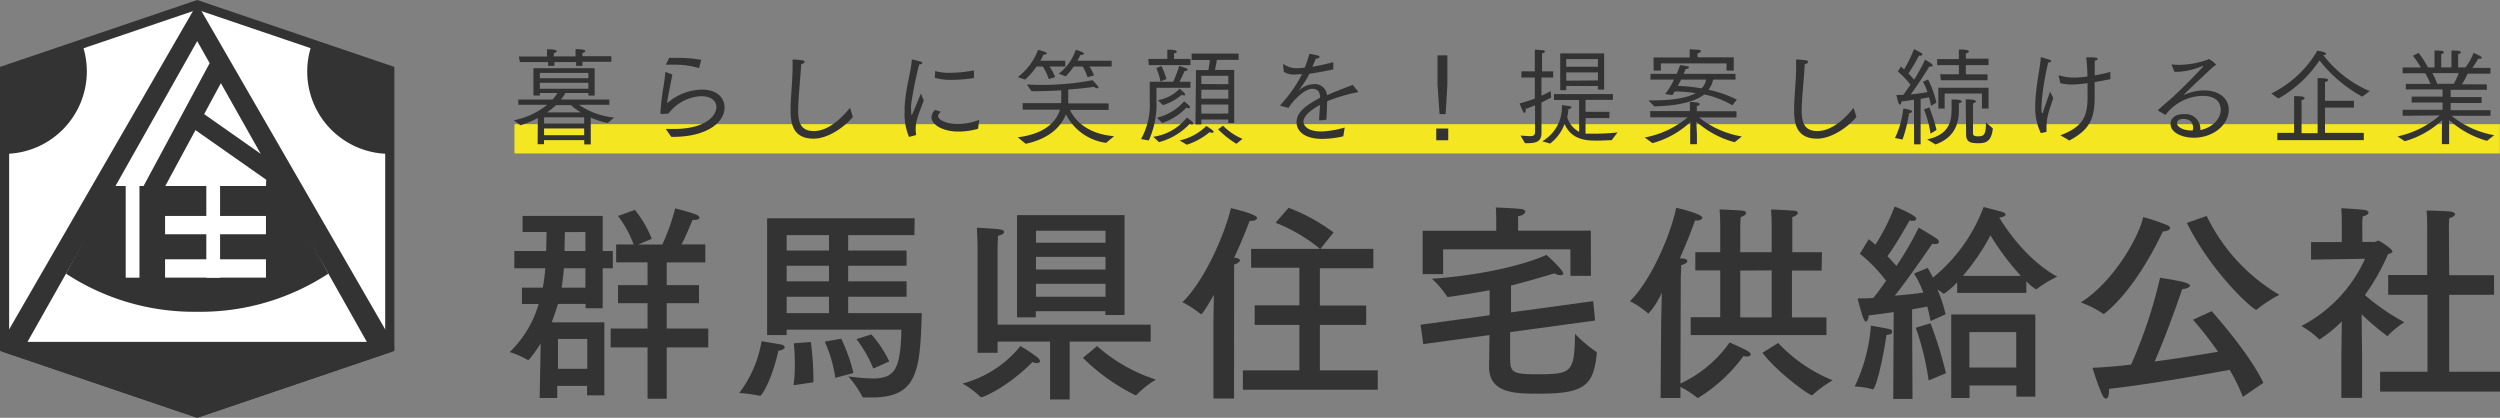 <svg xmlns="http://www.w3.org/2000/svg" viewBox="0 0 345.45 57.73"><rect x="0" y="0" width="345.45" height="57.73" fill="#808080" stroke="none"/><line x1="71.09" y1="19.18" x2="345.43" y2="19.18" style="fill:none;stroke:#f4e621;stroke-miterlimit:10;stroke-width:4.046px"/><path d="M83.28,34.68h1.4v2.39h-1.4V42.6H80.92V42H77.1c-.26.85-.55,1.72-.87,2.54h7.28V54.63H81.12V53.32H77V55H74.57l.14-7.54a18.77,18.77,0,0,1-1.6,2.21.15.15,0,0,1-.11.06.11.11,0,0,1-.09,0,11.79,11.79,0,0,0-2.48-1.08,15,15,0,0,0,4-6.64H72.12V39.75H75a24,24,0,0,0,.35-2.68H71.07V34.68h4.4l.06-2.62H72.21V29.84H83.28ZM77.1,46.83l0,4.13h4.05V46.83Zm.82-9.76c-.06.9-.18,1.77-.32,2.68h3.29V37.07Zm.14-5L78,34.68h2.89V32.06Zm19.4,4.19H92.13V39.4h4.46v2.5H92.13v3.5h5.74V48H92.13V55.1H89.48V48h-5.1V45.4h5.1V41.9H85.4V39.4h4.08V36.25H85.14V33.78h2.42a15.73,15.73,0,0,0-2.16-3.94L87.73,29a15.34,15.34,0,0,1,2.33,4l-1.86.79h3.32a29.38,29.38,0,0,0,1.78-5s2.27.58,2.91.87c.29.12.44.29.44.44s-.21.29-.73.29h-.23c-.5,1.22-1,2.44-1.52,3.38h3.29Z" style="fill:#333"/><path d="M105.06,54.69a.11.11,0,0,1-.09,0,17.42,17.42,0,0,0-2.83-.38,16.12,16.12,0,0,0,3.09-7.16s2,.32,2.74.46c.29.06.47.24.47.38s-.27.41-.88.47C106.57,52.83,105.2,54.69,105.06,54.69Zm21.29-22.2H117.2v2.13h8.07v2.1H117.2v2.15h8.07V41H117.2v2.27h10.17c-.23,7.9-.55,11.65-6.87,11.65-.35,0-.7,0-1.08,0-.15,0-.26,0-.29-.17a14.87,14.87,0,0,0-1.9-2.74,28.18,28.18,0,0,0,3.32.29c3,0,3.91-1.13,4-6.75H108.7v.75H106V30.16l20.39,0Zm-17.65,0v2.13h5.85V32.49Zm0,4.23v2.15h5.85V36.72Zm0,4.28v2.27h5.85V41Zm3.35,6.26a45.14,45.14,0,0,1,.35,5.07v.5l-2.74.4a22.4,22.4,0,0,0,.17-2.94,27.19,27.19,0,0,0-.14-2.85Zm4.19-.46a23.39,23.39,0,0,1,1.69,4.74l-2.5.67a19.1,19.1,0,0,0-1.46-5Zm4.43,4.13a17,17,0,0,0-2.33-4.07l2.07-.65a16,16,0,0,1,2.47,3.73Z" style="fill:#333"/><path d="M135.6,54.89a.1.1,0,0,1-.08,0A11.89,11.89,0,0,0,133,53a15.31,15.31,0,0,0,8-5.18,22.13,22.13,0,0,1,2.36,1.57c.26.23.35.41.35.52s-.17.27-.44.27a1.7,1.7,0,0,1-.61-.15C139.19,53.53,135.89,54.89,135.6,54.89ZM159,47.2H147.81v8H145.1v-8h-7.25v1.55h-2.77V33.83s-.06-1.51-.09-2.36c0,0,2.62.12,3.26.24.32.06.5.2.5.35s-.26.41-.85.52c0,.41-.05,1.28-.05,1.28v11H159Zm-3.61-3.67h-2.65V43h-9.61v.85h-2.6V29.73h14.86ZM143.15,31.88v1.66h9.61V31.88Zm0,3.61v1.75h9.61V35.49Zm0,3.73V41h9.61V39.22Zm8.44,8.6a22.75,22.75,0,0,0,8.13,4.63,12.81,12.81,0,0,0-2.62,2.07.17.17,0,0,1-.14.08l-.09,0a27.56,27.56,0,0,1-7.23-5.15Z" style="fill:#333"/><path d="M170.52,55.07h-2.85l0-10.63.06-3.7c-.11.2-1.48,2.65-1.75,2.65a.1.1,0,0,1-.08,0,13.91,13.91,0,0,0-2.51-1.63c3.24-3.18,5.94-9.73,6.7-13,0,0,3.61.81,3.61,1.37,0,.2-.32.38-.7.38a1.19,1.19,0,0,1-.32,0c-.43,1.13-1.16,3-2.15,5.12.12,0,.2,0,.26,0,.38.09.55.21.55.35s-.32.44-.81.58c0,.44,0,1.4,0,1.4Zm19.25-18h-7.39v5.15h6.4V44.9h-6.4v6.27h8v2.68H171.74V51.17h7.81V44.9h-6.18V42.19h6.18V37h-6.67V34.39h9.52a22.67,22.67,0,0,0-6.14-3.61l1.8-2.07a25.48,25.48,0,0,1,6.21,3.41l-1.81,2.27h7.31Z" style="fill:#333"/><path d="M220.41,44.29l-11.74,1.6c0,1.4,0,2.65,0,3.5,0,2,.15,2.33,3.79,2.33,4.83,0,5.07-.35,5.18-5.59a18.44,18.44,0,0,0,2.91,2.47c.09,0,.09.15.09.24-.44,4.54-1.8,5.56-8.07,5.56-3.41,0-6.81-.12-6.81-3.73v-.06l.06-4.31-9.15,1.25-.38-2.68,9.55-1.31c0-1.25,0-2.39,0-3.08V40.1c-1.72.32-3.58.64-5.68.93-.08,0-.2,0-.23-.09a12.52,12.52,0,0,0-2.07-2.42c6.18-.43,12.24-1.71,15.82-3.29.06,0,2.33,2.07,2.33,2.57,0,.14-.15.23-.38.23a1.9,1.9,0,0,1-.84-.26c-2,.61-3.94,1.16-6,1.69,0,.49,0,1.07,0,1.6l0,2.1,11.36-1.55Zm-.58-6.17H217V34.45H199.41v3.43h-2.83v-6h10.17V30.6s0-1.43-.06-1.92c.38,0,2.59.09,3.49.2.41.06.59.21.59.38s-.32.53-1,.61c0,.35,0,.88,0,1v1h10.05Z" style="fill:#333"/><path d="M232.2,53A17.14,17.14,0,0,0,239,47.32s1.81.79,2.42,1.14c.35.2.49.38.49.52s-.2.29-.52.29a1.71,1.71,0,0,1-.47-.08A21.66,21.66,0,0,1,234.61,55a.15.15,0,0,1-.11-.06,12.94,12.94,0,0,0-2.3-1.48V55h-2.74l.08-10.57.09-4a10.72,10.72,0,0,1-1.83,2.88.09.09,0,0,1-.06,0,12.49,12.49,0,0,0-2.51-1.69c3.12-3.11,5.74-9.64,6.38-12.9.18,0,3.62.84,3.62,1.37,0,.2-.33.38-.76.38a.74.74,0,0,1-.26,0c-.41,1.19-1.14,3.08-2.1,5.24.14,0,.29,0,.38,0,.46.06.67.2.67.38s-.32.41-.85.55c0,.35-.06,1.63-.06,1.63Zm19.51-15.61h-4.1v6.47h4.77V46.3H233.62V43.83h4.08V37.36h-3.44V34.85h3.44V31.3s0-1.49-.09-2.36c0,0,2.65.09,3.21.18.32,0,.46.17.46.32s-.26.43-.75.55c-.06.67-.06,1.54-.06,1.54v3.32h4.34V31.39s0-1.46-.09-2.45c0,0,2.68.12,3.24.18.32,0,.46.17.46.32s-.26.43-.76.55c0,.61,0,1.51,0,1.51v3.35h4.1Zm-11.24,0v6.47h4.34V37.36Zm5.24,10a21.15,21.15,0,0,0,7.52,5.16,16.64,16.64,0,0,0-2.74,2,.3.3,0,0,1-.15.05c-.4,0-4.8-3.2-6.81-5.85Z" style="fill:#333"/><path d="M258.81,53.79h-.06a10.17,10.17,0,0,0-2.47-.38A23.4,23.4,0,0,0,258.52,45c2.91.5,2.94.5,2.94.82s-.26.41-.79.46C260.15,50,259.16,53.79,258.81,53.79Zm17.68-24.56c.38.09.64.24.64.41s-.23.32-.87.44c1,1.63,3.87,5.88,8,8.15a15.79,15.79,0,0,0-2.8,1.69.2.2,0,0,1-.11.06A6.47,6.47,0,0,1,280,38.87v1.61h-9.56V39a8.7,8.7,0,0,1-1.86,1.6s-.06,0-.09-.06a4.35,4.35,0,0,0-.76-.52,19.68,19.68,0,0,1,1.11,3.41l-2.07.93c-.12-.58-.26-1.28-.46-2-.56.12-1.26.23-2.1.38l.06,12.38h-2.66l.06-12c-1.1.17-2.3.32-3.46.47,0,.43-.18.84-.38.84s-.44-.38-1.14-3.2c.7,0,1.43,0,2.16-.06.61-.73,1.19-1.55,1.77-2.36A20.57,20.57,0,0,0,257,35.06l1.22-2c.32.23.61.49.93.75a28.64,28.64,0,0,0,2.65-5.27c.26.09,3,1.2,3,1.69,0,.18-.2.29-.52.29a2.25,2.25,0,0,1-.41-.06c-.2.35-1.89,3.35-3.06,4.93.47.49.9,1,1.25,1.34a41.35,41.35,0,0,0,3.06-5.28c.12.06,1.95,1.14,2.48,1.52a.65.65,0,0,1,.32.46c0,.15-.15.3-.5.3a2.59,2.59,0,0,1-.4-.06c-.27.35-2.89,4.25-5.19,7.19,1.6-.14,3-.29,3.93-.43a13.15,13.15,0,0,0-1.28-2.63l1.9-.78c.11.2.4.7.72,1.34a23,23,0,0,0,7-9.76Zm-9.73,15.44a54.54,54.54,0,0,1,2.13,6.9l-2.39,1a37,37,0,0,0-1.78-7.28Zm14.48,10.14h-2.62V53.26h-6.47V55h-2.53V43.45h11.62Zm-2-16.69a36.6,36.6,0,0,1-4.2-5.6,30.11,30.11,0,0,1-3.81,5.6Zm-7.11,7.77v4.9h6.47v-4.9Z" style="fill:#333"/><path d="M290.7,43.39a.23.23,0,0,1-.12-.06,14.11,14.11,0,0,0-3.06-1.54c4.63-2.92,8.1-9.21,8.62-11.8a30.38,30.38,0,0,1,3.3,1.11c.32.14.43.29.43.4,0,.27-.52.47-1,.47C294.69,40.74,290.7,43.39,290.7,43.39Zm19.22,11.45a24.66,24.66,0,0,0-1.83-3.73c-2.33.43-11,2-16.67,2.62a2,2,0,0,1,0,.41c0,.52-.17.93-.4.93s-.38-.18-.59-.64a35.32,35.32,0,0,1-1.28-3.61c1.55-.06,3.38-.21,5.33-.44a67.13,67.13,0,0,0,4-12s2.42.35,3.5.67c.43.14.64.29.64.44s-.47.43-1.08.46c-.12.35-2,5.89-3.81,10,3.37-.44,6.69-1,8.76-1.34a50.3,50.3,0,0,0-3.46-4.43L305.61,43s5.16,5.71,7.14,9.9Zm-5-25a25.4,25.4,0,0,0,10.05,10.9,17.68,17.68,0,0,0-3.09,2,.17.17,0,0,1-.11.06c-.47,0-6.15-5.07-9.59-12Z" style="fill:#333"/><path d="M326.43,33.43h1.69c.17,0,.35-.18.52-.18s1.95,1.17,1.95,1.49c0,.17-.26.29-.61.38a29.88,29.88,0,0,1-3.2,5.65,30.42,30.42,0,0,0,5.44,3.75A14,14,0,0,0,330,46.33q0,.09-.09.09c-.05,0-.08,0-.17-.09a33.26,33.26,0,0,1-3.41-2.91l.06,5.56,0,6h-2.86l0-5.71.06-4.86a17.51,17.51,0,0,1-3.09,2.5s-.05,0-.08-.06a11.73,11.73,0,0,0-2.42-1.8,19.48,19.48,0,0,0,8.8-9.29l-7.46.11,0-2.42,4.25,0V30.89s0-1.4-.08-2.12c0,0,2.7.14,3.32.26.29.06.46.2.46.35s-.26.41-.81.52a9.21,9.21,0,0,0-.06,1.11Zm12,4.6h6.2v2.71h-6.2V51.37h7.05v2.74h-16.6V51.37h6.55V40.74H330V38h5.39V31.47s0-1.66-.09-2.38c0,0,2.86.05,3.47.17.29.06.47.21.47.35s-.24.41-.79.52c-.06.5-.06,1.37-.06,1.37Z" style="fill:#333"/><path d="M74.32,16.3a11.54,11.54,0,0,1-2.4,1L71,16.62a10.7,10.7,0,0,0,4.62-2.14h-4v-.73h4.74a7.58,7.58,0,0,0,.68-.9H74.6v.35h-.89l0-3.78h8.46v3.79H81.3v-.36H78.13a6,6,0,0,1-.62.9H84.2v.73H80a10.27,10.27,0,0,0,4.87,1.76l-.9.76a11.05,11.05,0,0,1-2.34-.76l0,3.71h-.9v-.59H75.17v.57h-.88ZM71.69,7.81h3.9s0-.56,0-1c1.34,0,1.35.22,1.35.26s-.13.22-.41.26c0,.14,0,.35,0,.46h3s0-.56,0-1c1.35,0,1.36.22,1.36.26s-.13.22-.41.26c0,.14,0,.35,0,.46h4v.77h-4V9.1h-.87V8.58h-3V9.1h-.87V8.58h-3.9Zm9.61,3v-.73H74.6v.73Zm0,1.45v-.82H74.6v.82Zm-.58,4.81v-.86H75.18v.86Zm0,1.61v-.93H75.18v.93Zm-.45-3.15a7.12,7.12,0,0,1-1.37-1H76.84a13,13,0,0,1-1.25,1Z" style="fill:#333"/><path d="M92,17.82c.35,0,.73,0,1.1,0,4.64,0,5.89-2,5.89-3,0-.85-.68-1.53-2.13-1.53a6,6,0,0,0-4.49,2.41l-1,.05c-.07,0-.12,0-.12-.09a32.69,32.69,0,0,1,.42-3.6c.12-.81.24-1.63.25-2,0-.07,0-.1.08-.1h0l.91.34c-.08.39-.21,1.09-.34,1.73-.16.82-.36,1.82-.38,2.23A7.51,7.51,0,0,1,97,12.38c2.06,0,3.12,1.14,3.12,2.45,0,2.26-2.72,4.08-7.09,4.08h-.28ZM92.47,8h.94a18.33,18.33,0,0,1,3.49.27l-.3,1.14a12,12,0,0,0-3.75-.47c-.29,0-.58,0-.86,0Z" style="fill:#333"/><path d="M117.85,16.16c-1.08,1.32-3.39,3-5.42,3-3,0-3.19-2.3-3.19-4s.28-4,.28-6c0-.32,0-.64,0-.94a8.57,8.57,0,0,1,1.39.13c.16,0,.27.1.27.2s-.15.25-.47.31c-.12,2.15-.42,4.76-.42,6.44s.41,2.81,2.17,2.81c2.13,0,4-2,5-3.22Z" style="fill:#333"/><path d="M125.61,18.92A8,8,0,0,1,125,15.5c0-.22,0-.45,0-.67.16-2.8.83-4.68,1-6.53,0-.07,0-.09,0-.09a12.49,12.49,0,0,1,1.21.31c.15,0,.23.13.23.2s-.13.18-.43.19a52.9,52.9,0,0,0-1.11,5.53,4.9,4.9,0,0,0,0,.8c0,.51.06.68.09.68s1.26-3,1.27-3,.22.58.39.93c-.27.8-.72,1.85-.94,2.67a4.69,4.69,0,0,0-.18,1.31,5,5,0,0,0,.06.76v0a.08.08,0,0,1-.06.09ZM130,15.44c-.19.19-.38.42-.38.58,0,.51,1.07,1.11,2.69,1.11a8.14,8.14,0,0,0,3-.57l-.16,1.23a9.67,9.67,0,0,1-2.66.39c-2.34,0-3.78-1-3.78-2a1.56,1.56,0,0,1,.5-1Zm-.78-5.62a7,7,0,0,0,2.05.24,17.53,17.53,0,0,0,3.31-.34v1.06a19,19,0,0,1-3.06.25,8.2,8.2,0,0,1-2.35-.27Z" style="fill:#333"/><path d="M140.64,10.65a8.46,8.46,0,0,0,2.8-3.76,7.37,7.37,0,0,1,1,.3c.13.06.21.14.21.19s-.16.18-.41.18h-.07a6.38,6.38,0,0,1-.41.83h3.44v.8H145a5.47,5.47,0,0,1,.8,1.47l-.88.26a8,8,0,0,0-.83-1.73h-.86A10.36,10.36,0,0,1,141.65,11Zm0,8.32c3.68-.45,5.33-2.13,5.83-3.82l-5.16,0v-.9h5.33c0-.13,0-.25,0-.36V12.48c-1.26.08-2.54.12-3.64.12h-.46l-.65-.92c.5,0,1.05.05,1.62.05a37.11,37.11,0,0,0,7.45-.65c.23.24.83.86.83,1s-.07.12-.18.12a.68.68,0,0,1-.43-.21c-.91.15-2.19.28-3.57.38V14a1.46,1.46,0,0,1,0,.29h5.58v.9l-5.34,0c.56,1.21,2.18,3.31,6.09,3.63l-1.1.92a7.29,7.29,0,0,1-5.55-3.94c-.63,1.61-2.18,3.34-5.56,4.07Zm5.65-8.79a6.9,6.9,0,0,0,2.36-3.29c.09,0,.57.16.92.32.15.07.22.14.22.2s-.16.18-.39.18h-.11a6.78,6.78,0,0,1-.41.8h4.73v.8h-3.08a4.72,4.72,0,0,1,.63,1.22l-.88.27a7.14,7.14,0,0,0-.68-1.49h-1.23a9.32,9.32,0,0,1-1.12,1.36Z" style="fill:#333"/><path d="M157.67,19.22a9.77,9.77,0,0,0,1.2-5.26c0-1,0-2.32,0-2.67h3.25a20.84,20.84,0,0,0,.83-2.17c.07,0,.75.23,1,.33.1.05.16.1.16.18s-.13.19-.44.19h0a10.25,10.25,0,0,1-.69,1.47h1.52v.84h-4.7c0,.3,0,1.24,0,1.81a12.17,12.17,0,0,1-1.06,5.47Zm1-11.08h2.63V7.66s0-.52,0-.79c1,0,1.3.08,1.3.25s-.12.21-.37.25a3.43,3.43,0,0,0,0,.38v.39h2.27V9h-5.76Zm.69,10.76A7.18,7.18,0,0,0,164,16.24c.07.06.5.35.73.57a.46.46,0,0,1,.16.25c0,.07-.07.13-.2.13a1.11,1.11,0,0,1-.31-.07,8.87,8.87,0,0,1-4.23,2.52Zm1-7.64a9.48,9.48,0,0,0-.58-1.85l.71-.29a10.8,10.8,0,0,1,.69,1.8Zm-.48,5A7.18,7.18,0,0,0,163.62,14c.42.32.81.64.81.81s-.07.14-.2.14a.8.8,0,0,1-.29-.08A8.32,8.32,0,0,1,160.59,17Zm.12-2.42a5.43,5.43,0,0,0,3-1.58c.73.58.77.74.77.8s-.06.13-.16.13a.59.59,0,0,1-.3-.1,7.39,7.39,0,0,1-2.61,1.44Zm3,5.57a7.68,7.68,0,0,0,3.69-2s1,.6,1,.77-.1.16-.25.16a.71.71,0,0,1-.29-.08A9.59,9.59,0,0,1,164,20Zm2.26-9.73h1.71c.1-.48.17-1.07.21-1.39h-2.52V7.41h6.49v.86h-3c-.05.31-.16.94-.27,1.39h2.66V17h-.82v-.48H166v.67h-.81Zm4.47,1.95V10.47H166v1.14Zm0,2V12.4H166v1.24Zm0,2.06V14.44H166V15.7ZM169,17.37a8.22,8.22,0,0,0,2.69,1.82l-.85.68a13.55,13.55,0,0,1-2.52-2Z" style="fill:#333"/><path d="M177,14.63c-.05,0-.08,0-.08-.06a.09.09,0,0,1,0-.06,19,19,0,0,0,3-4.27c-.12,0-.7.06-1.07.06a2.64,2.64,0,0,1-1.45-.37l-.11-1v0s0-.05.05-.05h.06a3.13,3.13,0,0,0,1.67.55,11,11,0,0,0,1.21-.08,12.87,12.87,0,0,0,.64-1.9c.28,0,1,.18,1.14.21s.28.13.28.22-.16.21-.53.23c-.13.35-.32.76-.48,1.11a29.5,29.5,0,0,0,2.9-.63l0,1c-1.17.26-2.3.45-3.28.6a15.54,15.54,0,0,1-1.47,2.27l-.06.09s0,0,.09-.07a3.21,3.21,0,0,1,2.17-.86,1.68,1.68,0,0,1,1.69,1.54c.51-.23,1-.45,1.55-.65.7-.3,1.47-.57,2-.79l.73.92s0,0,0,.06,0,0-.07.05A22.2,22.2,0,0,0,183.38,14c0,.6-.07,2-.1,2.54l-1,.1c0-.46.09-1.51.12-2.14-2.11,1.15-2.29,2-2.29,2.3s.23,1.37,2.52,1.37a13.35,13.35,0,0,0,3.18-.55l-.19,1.21a12.83,12.83,0,0,1-2.94.36c-2.45,0-3.52-1.09-3.52-2.3s.94-2.17,3.25-3.38c0-.82-.33-1.24-1.1-1.24h0c-1.05,0-2.65,1.63-3.26,2.64Z" style="fill:#333"/><path d="M198.46,17.76h1.66v1.62h-1.66Zm.17-6.11v-4H200v4l-.24,4.12h-.84Z" style="fill:#333"/><path d="M210.11,18.74c.32,0,.86.07,1.24.07s.76,0,.76-.58V14.55c-.38.16-.81.32-1.29.5a.75.75,0,0,1,0,.2c0,.21-.08.34-.17.34s-.12-.05-.18-.15a12.4,12.4,0,0,1-.49-1.15,18.5,18.5,0,0,0,2.1-.67V10.71h-1.85V9.86h1.85V8s0-.64,0-1.14l1.1.08c.19,0,.3.1.3.19s-.15.2-.4.24c0,.31,0,.81,0,.81V9.86h1.54v.85H213v2.52c.58-.27,1-.5,1.28-.64l.05.9c-.37.19-.79.41-1.33.66V17c0,.73,0,1.28,0,1.38,0,1.41-1.09,1.41-2.28,1.41Zm3,.78a5.44,5.44,0,0,0,2.71-5c.07,0,.65.08,1,.14s.32.11.32.19-.15.18-.41.21a10.82,10.82,0,0,1-.17,1.16,3.47,3.47,0,0,0,1.64,2V13.82h-3.47V13h8.14v.8h-3.78v1.65h3.3v.86h-3.3l0,2.16.22,0c.37,0,.78,0,1.2,0,.92,0,2-.06,3-.17l-.81,1.07c-.52,0-1.22.06-1.92.06-1.43,0-3.58,0-4.59-2.3a6,6,0,0,1-2,2.71Zm2.48-12.14h6.07v5h-.86v-.5h-4.38v.58h-.83Zm5.21,1.84V8.16h-4.38V9.22Zm0,1.89V10h-4.38v1.15Z" style="fill:#333"/><path d="M227.27,19a12.9,12.9,0,0,0,5.93-2.79l-5.17,0v-.86h5.48V14.9s0-.39,0-.81c.49,0,1.35.06,1.35.27s-.14.22-.39.28a4.18,4.18,0,0,0,0,.47v.26h5.48v.86l-5.17,0a12.87,12.87,0,0,0,5.91,2.63l-1,.79a12.82,12.82,0,0,1-5.28-2.84c0,.51.07,1.51.07,1.82v1.3h-.93l0-1.3c0-.32,0-1.3.05-1.79a12.47,12.47,0,0,1-5.26,2.94Zm.51-5.13h.6c3,0,4.83-.4,5.94-1a19.68,19.68,0,0,0-2.9-.23l-.33.5-1-.15A9.9,9.9,0,0,0,231.31,11h-3.25v-.79h3.62A10.94,10.94,0,0,0,232.15,9c.09,0,.7.09,1,.15.16,0,.23.09.23.16s-.14.2-.45.23l-.29.67h7.17V11h-3.1a3,3,0,0,1-.64,1.4A16.07,16.07,0,0,1,240,13.77l-.63.78a12.87,12.87,0,0,0-3.86-1.5c-1.21.93-3.37,1.56-6.92,1.65Zm.7-5.93h5V7.7s0-.4,0-.9c.1,0,1,.07,1.27.09.16,0,.27.1.27.19s-.13.23-.45.29a4.18,4.18,0,0,0,0,.47v.08h5V9.76h-1v-1h-9.07v1h-1ZM232.3,11c-.13.28-.3.57-.46.86a24.3,24.3,0,0,1,3.28.35,2.23,2.23,0,0,0,.63-1.21Z" style="fill:#333"/><path d="M256.52,16.16c-1.07,1.32-3.39,3-5.42,3-3,0-3.19-2.3-3.19-4s.28-4,.28-6c0-.32,0-.64,0-.94a8.79,8.79,0,0,1,1.4.13c.16,0,.26.1.26.2s-.15.25-.47.31c-.11,2.15-.42,4.76-.42,6.44s.41,2.81,2.17,2.81c2.13,0,4.05-2,5-3.22Z" style="fill:#333"/><path d="M261.85,19.07A12.7,12.7,0,0,0,263,15a5.68,5.68,0,0,1,1,.22c.13,0,.2.13.2.2s-.13.2-.41.22a19.27,19.27,0,0,1-.9,3.64Zm2.62-5.29c-.57.09-1.16.18-1.73.23,0,.27-.12.44-.22.44s-.16-.1-.23-.33c-.13-.46-.21-.86-.24-1l.94,0c.33-.46.67-.92,1-1.42a11.77,11.77,0,0,0-1.74-1.81l.41-.69.45.39a19.48,19.48,0,0,0,1.37-2.8,9.1,9.1,0,0,1,1,.53.23.23,0,0,1,.15.21c0,.09-.07.16-.26.16l-.21,0a26.51,26.51,0,0,1-1.45,2.46c.3.32.58.62.78.86A23.42,23.42,0,0,0,266,8.24c.87.5,1.05.64,1.05.8s-.07.15-.25.15h-.2c-.16.27-1.46,2.34-2.58,3.86.93-.09,1.77-.22,2.31-.32a7.68,7.68,0,0,0-.61-1.43l.7-.32a12.81,12.81,0,0,1,1.15,3.2l-.74.44a10.46,10.46,0,0,0-.28-1.18c-.3.06-.71.15-1.16.22v6.28h-.9Zm2.29,4.68a15.25,15.25,0,0,0-.9-3.34l.73-.28a21.67,21.67,0,0,1,1,3.12Zm-.47.8c3.27-.67,3.38-2.83,3.38-4.26,0-.67,0-1.18,0-1.25.91,0,1.39.06,1.39.25s-.12.2-.38.26c0,.19,0,.38,0,.76,0,1.46-.17,3.85-3.23,4.94Zm1.8-9h2.59V9h-3V8.16h3V7.84s0-.47,0-1c1.24,0,1.38.16,1.38.26s-.14.23-.42.29a5.16,5.16,0,0,0,0,.56v.16h3.13V9h-3.13v1.27h3v.82h-6.45Zm-.25,1.86h6.94V15h-.92V12.92h-5.15V15h-.87Zm3.79,2.76s0-.54,0-1.15c1.4,0,1.41.23,1.41.27s-.14.22-.41.28c0,.37,0,3.62,0,4.14,0,.32.23.42.69.42.86,0,1.1-.26,1.1-1.92l.95.82c-.2,2-1.15,2.05-2.08,2.05s-1.61-.13-1.61-1.17Z" style="fill:#333"/><path d="M282,18.39a7.93,7.93,0,0,1-.77-3.72v-.38c.13-2.81.67-4.84.76-6.28,0-.07,0-.09.06-.09l.07,0,1.06.33c.16.05.26.13.26.21s-.13.16-.42.17a39.43,39.43,0,0,0-.87,5.1c0,.32-.06.73-.06,1.12,0,.22,0,.78.12.78s.1-.21.17-.4c.22-.62.79-2.26.9-2.58,0,.06.3.57.44.91-.1.32-.44,1.28-.6,1.85a7.37,7.37,0,0,0-.33,2,5.85,5.85,0,0,0,0,.71c0,.06,0,.11-.07.12Zm2.46-7.92s0,0,0-.06,0,0,.06,0h0a7.29,7.29,0,0,0,2.12.31,12.4,12.4,0,0,0,1.8-.15c0-1-.1-2-.16-2.65.95,0,1.56,0,1.56.2s-.13.21-.39.25c0,.26,0,.63,0,1.05s0,.64,0,1c.72-.13,1.43-.29,2.16-.48l0,1c-.71.14-1.45.29-2.17.4,0,.56,0,1.14,0,1.71,0,2.86-.25,4.66-3.51,6.37-.49-.32-1.14-.67-1.23-.72,3.31-1.25,3.76-2.78,3.76-5.45,0-.52,0-1.13,0-1.76a17.7,17.7,0,0,1-2.16.19,6.71,6.71,0,0,1-1.61-.19Z" style="fill:#333"/><path d="M298.28,15.33a.11.11,0,0,1-.06-.06.1.1,0,0,1,0-.08c.89-.83,1.66-1.44,2.07-1.83,1.2-1.09,4.18-4.11,4.18-4.24s0,0,0,0l-.13,0a10,10,0,0,1-3.57.81h-.3L300.09,9a.15.15,0,0,1,0-.09s0,0,.06,0h.05a7.78,7.78,0,0,0,1,.05,11.93,11.93,0,0,0,3.72-.67c.14,0,.19-.14.29-.14a3.23,3.23,0,0,1,1,.78c0,.09-.18.14-.32.25-1,.88-4.16,3.89-4.11,3.89l.11,0a6.78,6.78,0,0,1,2.7-.58c1.88,0,3.38,1,3.38,2.66,0,2.15-2.2,3.88-4.82,3.88-1.79,0-3.22-.8-3.22-1.87s.95-1.39,1.85-1.39a2.06,2.06,0,0,1,2.27,2c0,.07,0,.14,0,.21,2.14-.48,2.81-2,2.81-2.73,0-1.53-1.2-2-2.43-2a6.55,6.55,0,0,0-5.21,2.64Zm4.77,2.36c0-.44-.18-1.26-1.39-1.26-.62,0-.84.31-.84.6,0,.54.89,1,2,1H303C303,17.89,303.05,17.79,303.05,17.69Z" style="fill:#333"/><path d="M313.84,12.92A15,15,0,0,0,320.21,7c.05,0,1.19.19,1.19.4s-.13.18-.38.19a15.84,15.84,0,0,0,6.43,5l-1.05.76a19.15,19.15,0,0,1-5.89-5,16.74,16.74,0,0,1-5.67,5.26Zm.84,5.44H317l0-4c0-.12,0-.67,0-1.08,1.16,0,1.45.11,1.45.26s-.14.23-.42.29a6.5,6.5,0,0,0,0,.66v3.92h2.22V11.89c0-.12,0-.72,0-1.1,1.23,0,1.44.12,1.44.25s-.14.25-.42.29c0,.19,0,.66,0,.66v1.94h4v.94h-4v3.49h5.36v1H314.68Z" style="fill:#333"/><path d="M331.29,18.85a13.09,13.09,0,0,0,5.84-2.9L332,16v-.83h5.51v-1h-4.27v-.82h4.27v-1h-5.07v-.76h3.4a10.64,10.64,0,0,0-.72-1.47H332v-.8h2.51a13.69,13.69,0,0,0-1.09-1.61l.78-.4a12.62,12.62,0,0,1,1.29,2h.91V8.16s0-.7,0-1.18c1,0,1.29.08,1.29.24s-.11.19-.36.24c0,.29,0,.74,0,.74V9.31h1.41V8.14s0-.67,0-1.16c1,0,1.3.08,1.3.24s-.12.19-.37.24c0,.29,0,.75,0,.75v1.1h1a7.36,7.36,0,0,0,1.12-2,9.36,9.36,0,0,1,1,.48.24.24,0,0,1,.14.19c0,.07-.1.14-.27.14l-.22,0c-.05.09-.43.73-.8,1.26h2.49v.8h-3.15a10.32,10.32,0,0,1-.79,1.47h3.44v.76h-5v1h4.28v.82h-4.28v1h5.51V16L338.76,16a12.8,12.8,0,0,0,5.89,2.68l-1,.78a13,13,0,0,1-5.23-2.88c0,.49,0,1.35,0,2.1v1.24h-1V18.65c0-.42,0-1.47.06-2.07a12.45,12.45,0,0,1-5.19,2.93Zm7.78-7.27a11.47,11.47,0,0,0,.68-1.47H336.1a7.69,7.69,0,0,1,.67,1.47Z" style="fill:#333"/><polygon points="53.86 48.03 53.86 9.7 27.25 0.67 0.63 9.7 0.63 48.03 27.25 57.06 53.86 48.03" style="fill:#fff;stroke:#333;stroke-linecap:round;stroke-miterlimit:10;stroke-width:1.267px"/><path d="M9.12,37.81a32.24,32.24,0,0,0,18.13,5.27,32.19,32.19,0,0,0,18.12-5.27L27.25,4.42Z" style="fill:#333"/><polygon points="53.86 48.03 0.63 48.03 27.25 57.06 53.86 48.03" style="fill:#333;stroke:#333;stroke-linecap:round;stroke-linejoin:round;stroke-width:1.267px"/><path d="M27.25,5.69,50.69,47.24H3.8L27.25,5.69m0-5.18L.63,46.61l.85,1.26H53.12l.74-1.26L27.25.51Z" style="fill:#333"/><path d="M.63,21.26A11.41,11.41,0,0,0,12,9.86a11.42,11.42,0,0,0-.66-3.81L.63,9.7Z" style="fill:#333"/><path d="M43.12,6.05A11.37,11.37,0,0,0,53.86,21.26V9.7Z" style="fill:#333"/><polygon points="28.97 8.73 19.84 25.7 15.96 25.7 27.25 5.68 28.97 8.73" style="fill:#fff"/><rect x="17.37" y="25.7" width="1.9" height="12.67" style="fill:#fff"/><rect x="28.51" y="25.7" width="1.9" height="12.67" style="fill:#fff"/><rect x="22.81" y="35.83" width="13.94" height="2.53" style="fill:#fff"/><rect x="22.81" y="29.84" width="13.94" height="2.53" style="fill:#fff"/><polygon points="36.79 24.84 27.01 17.98 22.84 25.7 36.75 25.7 36.79 24.84" style="fill:#fff"/><polygon points="36.03 21.26 30.52 11.49 28.21 15.77 36.03 21.26" style="fill:#fff"/></svg>